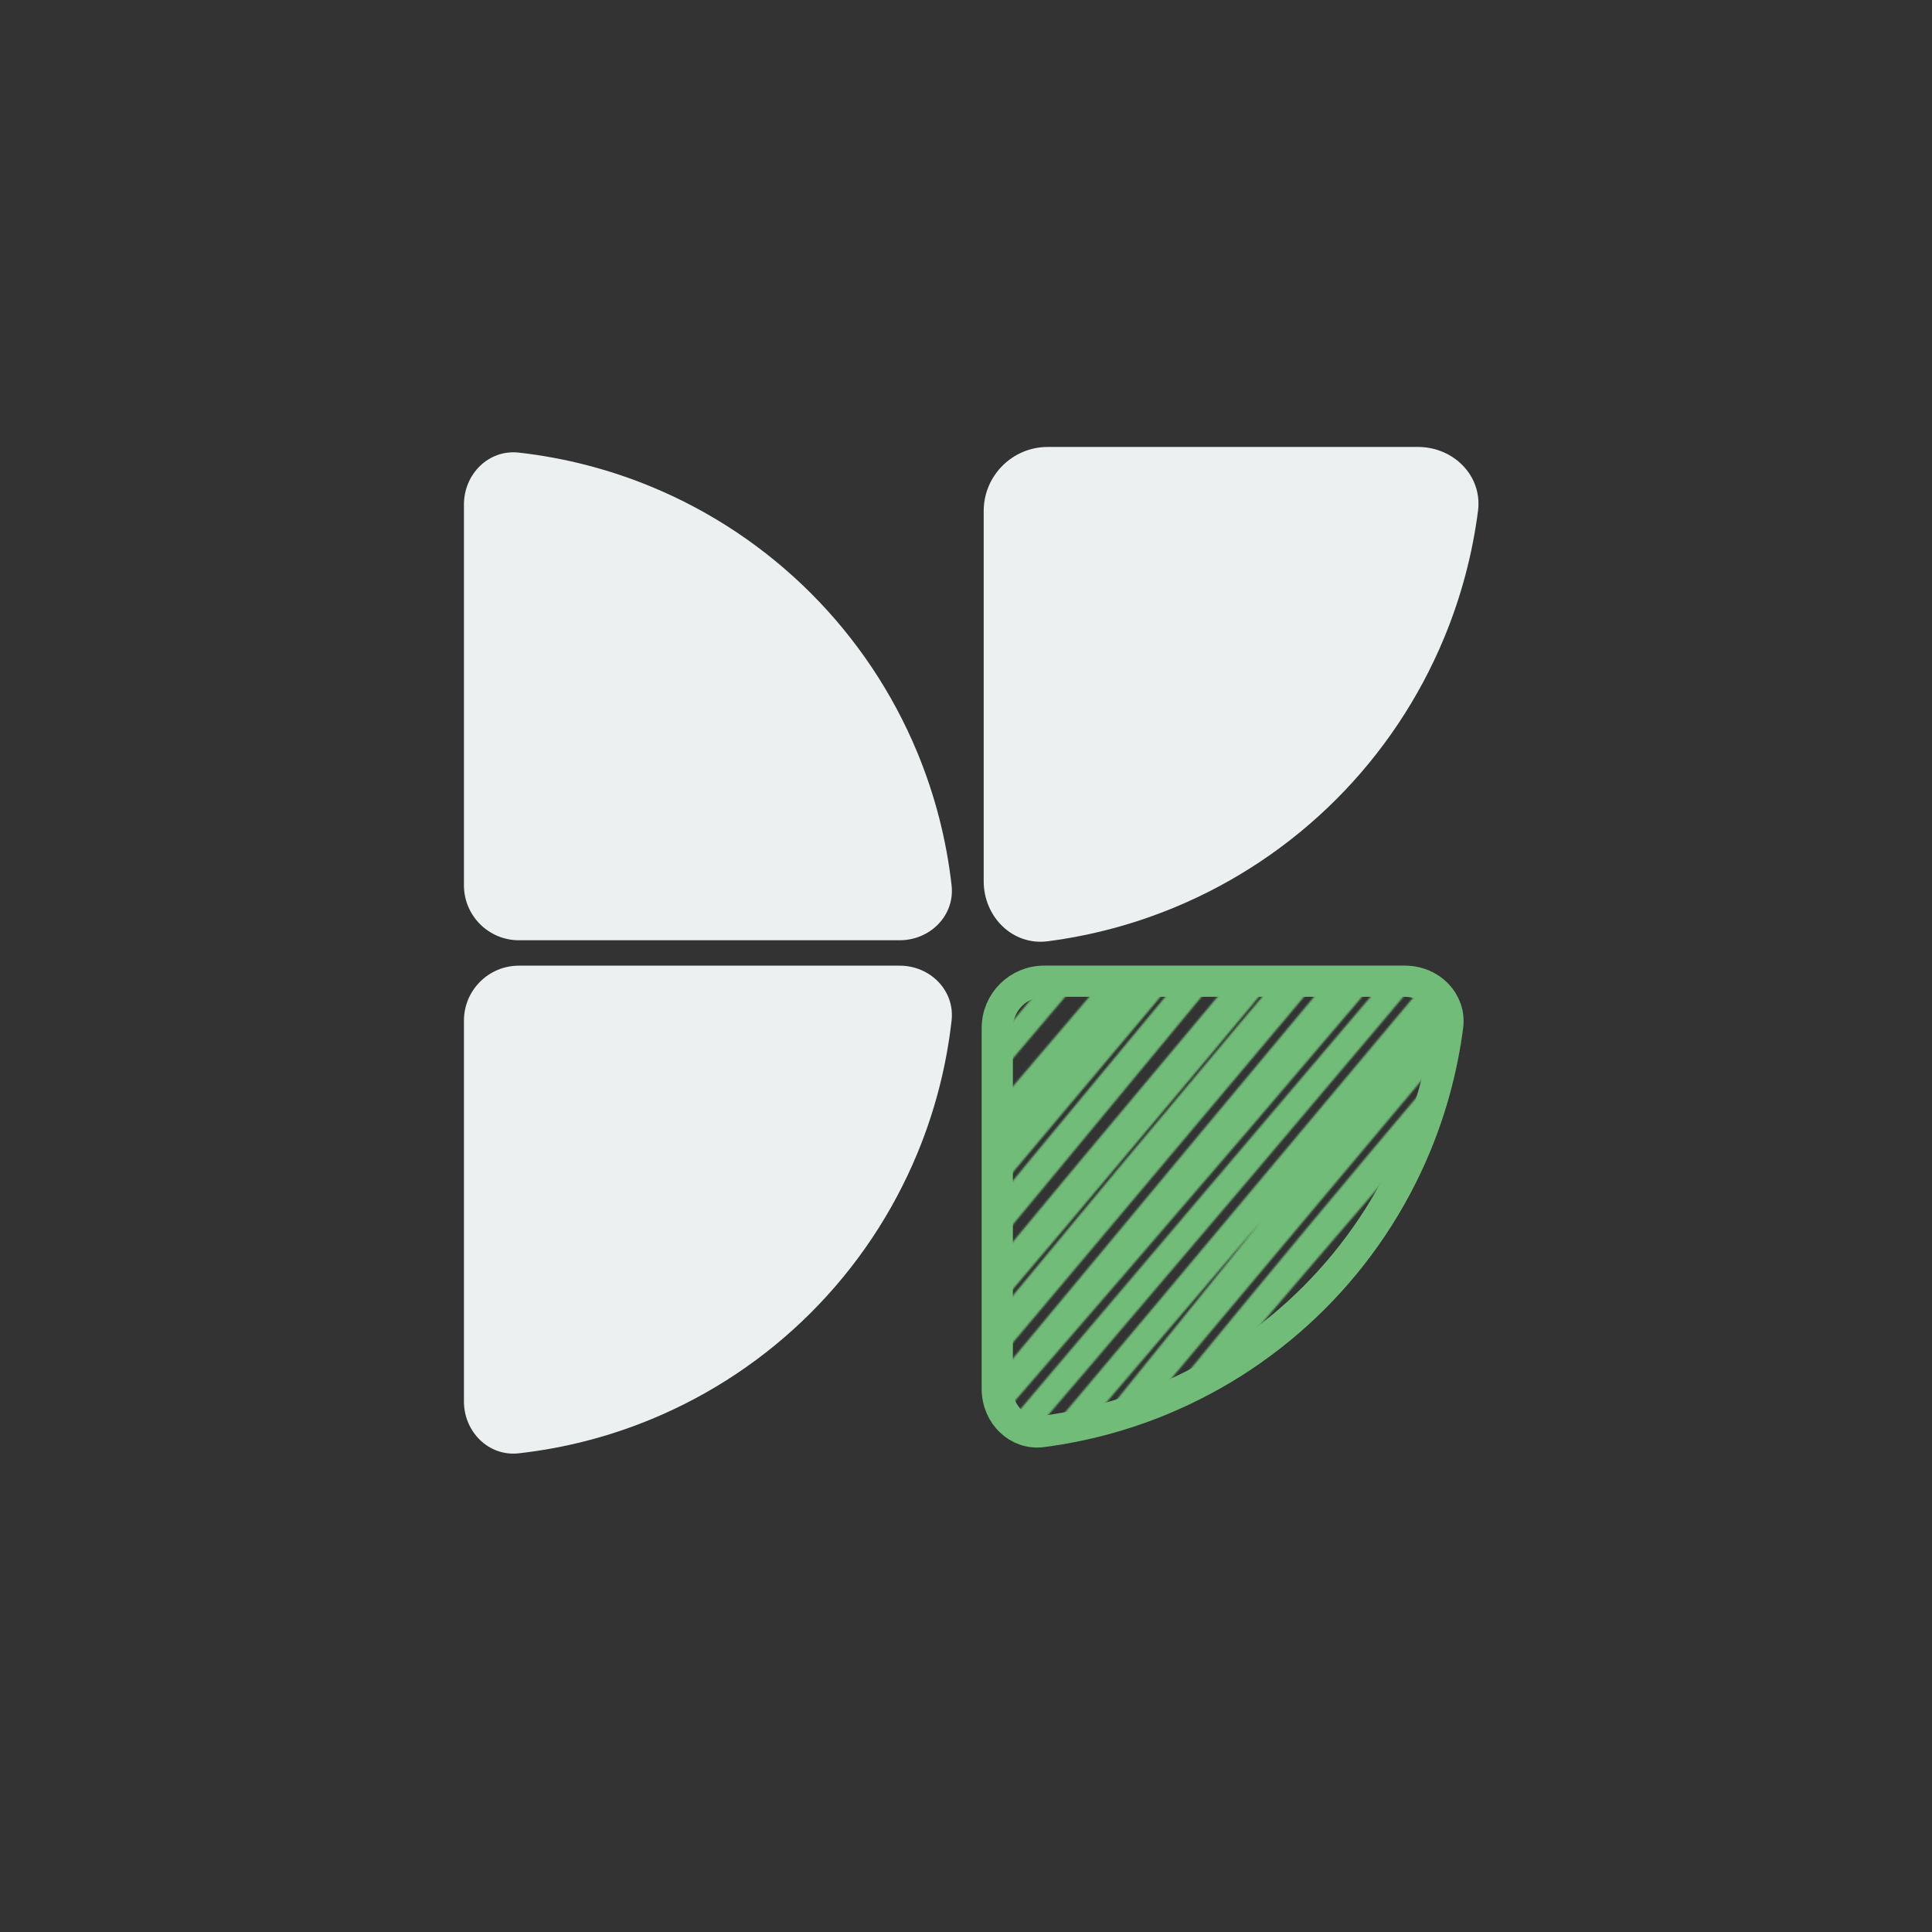 <svg width="1130" height="1130" viewBox="0 0 1130 1130" fill="none" xmlns="http://www.w3.org/2000/svg">
<rect x="0" y="0" width="1130" height="1130" fill="#333333" stroke="none"/>
<path d="M526.21 549.943C543.971 549.943 558.555 535.501 556.569 517.852C553.568 491.178 546.834 465.003 536.521 440.107C522.097 405.284 500.956 373.644 474.304 346.992C447.652 320.34 416.011 299.198 381.189 284.774C356.292 274.462 330.117 267.727 303.444 264.726C285.794 262.74 271.352 277.324 271.352 295.085L271.352 517.785C271.352 535.545 285.75 549.943 303.511 549.943H526.21Z" fill="#ECF0F1"/>
<path d="M271.352 819.661C271.352 837.422 285.794 852.006 303.444 850.02C330.117 847.018 356.292 840.284 381.189 829.972C416.011 815.548 447.652 794.406 474.304 767.754C500.956 741.102 522.097 709.462 536.521 674.639C546.834 649.742 553.568 623.568 556.569 596.894C558.555 579.245 543.971 564.802 526.21 564.802H303.511C285.75 564.802 271.352 579.2 271.352 596.961L271.352 819.661Z" fill="#ECF0F1"/>
<path d="M609.408 837.34C595.66 839.118 583.286 827.714 583.286 812.217L583.286 601.292C583.286 586.163 595.551 573.899 610.679 573.899H821.605C837.102 573.899 848.506 586.273 846.728 600.02C843.626 623.998 837.368 647.514 828.077 669.946C814.264 703.291 794.02 733.589 768.498 759.111C742.977 784.632 712.678 804.877 679.333 818.689C656.901 827.981 633.385 834.239 609.408 837.34Z" stroke="#71BC78" stroke-width="18.262"/>
<path d="M575.347 515.453C575.347 536.162 592.203 553.198 612.74 550.541C638.174 547.252 663.118 540.614 686.912 530.758C722.283 516.107 754.422 494.632 781.493 467.561C808.565 440.489 830.039 408.351 844.69 372.98C854.546 349.185 861.185 324.242 864.474 298.808C867.13 278.27 850.094 261.414 829.386 261.414L612.843 261.414C592.134 261.414 575.347 278.202 575.347 298.911L575.347 515.453Z" fill="#ECF0F1"/>
<mask id="mask0_844_41" style="mask-type:alpha" maskUnits="userSpaceOnUse" x="50" y="197" width="1031" height="736">
<path d="M1066.35 839.264L1071.53 843.993C1073.94 841.351 1073.98 837.316 1071.61 834.63C1069.25 831.944 1065.24 831.468 1062.32 833.525L1066.35 839.264ZM1005.05 912.029L998.384 909.863C997.361 913.013 998.682 916.451 1001.55 918.105C1004.42 919.76 1008.06 919.18 1010.27 916.716L1005.05 912.029ZM1069.11 802.928L1074.77 807.063C1077 804.01 1076.41 799.74 1073.43 797.408C1070.46 795.076 1066.17 795.521 1063.74 798.414L1069.11 802.928ZM968.854 921.943L963.447 917.475C961.012 920.421 961.385 924.774 964.285 927.264C967.185 929.754 971.544 929.463 974.088 926.611L968.854 921.943ZM1069.11 769.819L1075.26 773.187C1077.04 769.939 1075.98 765.867 1072.85 763.889C1069.72 761.911 1065.59 762.709 1063.42 765.711L1069.11 769.819ZM941.004 921.943L935.541 917.543C933.147 920.516 933.57 924.857 936.492 927.312C939.414 929.768 943.762 929.436 946.278 926.566L941.004 921.943ZM1069.11 736.757L1074.54 741.187C1076.89 738.3 1076.58 734.079 1073.83 731.571C1071.07 729.064 1066.84 729.145 1064.19 731.756L1069.11 736.757ZM913.154 921.943L907.486 917.811C905.321 920.782 905.816 924.92 908.622 927.296C911.428 929.671 915.592 929.477 918.164 926.851L913.154 921.943ZM1069.11 703.695L1074.66 707.983C1076.99 704.965 1076.48 700.637 1073.51 698.239C1070.55 695.842 1066.21 696.255 1063.75 699.169L1069.11 703.695ZM885.264 921.943L879.93 917.39C877.423 920.327 877.762 924.738 880.688 927.257C883.614 929.777 888.026 929.458 890.559 926.543L885.264 921.943ZM1069.11 670.632L1074.63 674.949C1076.98 671.94 1076.49 667.605 1073.53 665.194C1070.57 662.784 1066.23 663.183 1063.76 666.093L1069.11 670.632ZM857.415 921.943L851.899 917.61C849.551 920.599 850.011 924.914 852.936 927.34C855.861 929.767 860.187 929.423 862.691 926.564L857.415 921.943ZM1069.11 637.57L1074.63 641.891C1076.92 638.959 1076.53 634.746 1073.73 632.293C1070.92 629.841 1066.7 630.004 1064.09 632.665L1069.11 637.57ZM829.565 921.943L823.886 917.826C821.693 920.851 822.256 925.063 825.167 927.406C828.077 929.749 832.313 929.399 834.799 926.611L829.565 921.943ZM1069.11 604.508L1074.52 608.961C1076.96 605.992 1076.56 601.614 1073.62 599.141C1070.68 596.668 1066.3 597.02 1063.79 599.932L1069.11 604.508ZM801.715 921.943L796.251 917.545C793.834 920.548 794.294 924.939 797.28 927.376C800.267 929.814 804.66 929.384 807.118 926.414L801.715 921.943ZM1069.11 571.446L1074.48 575.951C1076.96 572.992 1076.58 568.587 1073.64 566.093C1070.69 563.599 1066.28 563.954 1063.78 566.887L1069.11 571.446ZM773.865 921.943L768.512 917.41C766.021 920.352 766.371 924.752 769.295 927.264C772.22 929.775 776.623 929.456 779.154 926.549L773.865 921.943ZM1069.11 538.384L1074.45 542.926C1076.95 539.985 1076.6 535.578 1073.68 533.064C1070.75 530.549 1066.34 530.871 1063.81 533.785L1069.11 538.384ZM746.015 921.943L740.594 917.492C738.155 920.463 738.561 924.843 741.505 927.314C744.449 929.786 748.833 929.428 751.337 926.511L746.015 921.943ZM1069.11 505.321L1074.68 509.573C1076.98 506.556 1076.47 502.257 1073.52 499.87C1070.57 497.483 1066.26 497.873 1063.79 500.751L1069.11 505.321ZM718.165 921.943L712.867 917.347C710.355 920.243 710.633 924.619 713.492 927.173C716.351 929.727 720.731 929.513 723.327 926.691L718.165 921.943ZM1069.11 472.259L1074.45 476.806C1076.91 473.907 1076.62 469.57 1073.78 467.032C1070.94 464.494 1066.6 464.682 1063.99 467.456L1069.11 472.259ZM690.315 921.943L684.919 917.462C682.454 920.432 682.85 924.835 685.807 927.316C688.764 929.796 693.169 929.422 695.665 926.478L690.315 921.943ZM1069.11 439.15L1074.46 443.677C1076.96 440.727 1076.59 436.316 1073.65 433.811C1070.71 431.306 1066.3 431.65 1063.78 434.58L1069.11 439.15ZM662.465 921.943L657.13 917.389C654.632 920.317 654.959 924.711 657.864 927.236C660.769 929.761 665.167 929.473 667.718 926.591L662.465 921.943ZM1069.11 406.088L1074.61 410.435C1076.99 407.418 1076.5 403.046 1073.51 400.631C1070.52 398.217 1066.14 398.658 1063.7 401.622L1069.11 406.088ZM634.576 921.943L629.269 917.356C626.743 920.279 627.056 924.694 629.969 927.231C632.882 929.769 637.298 929.473 639.847 926.57L634.576 921.943ZM1069.11 373.026L1074.54 377.462C1076.97 374.48 1076.55 370.094 1073.59 367.633C1070.63 365.172 1066.24 365.556 1063.75 368.494L1069.11 373.026ZM606.726 921.943L601.189 917.637C598.827 920.675 599.354 925.05 602.37 927.44C605.387 929.83 609.766 929.343 612.183 926.349L606.726 921.943ZM1069.11 339.964L1074.44 344.517C1076.89 341.65 1076.63 337.361 1073.86 334.807C1071.09 332.252 1066.79 332.344 1064.13 335.016L1069.11 339.964ZM578.876 921.943L573.418 917.538C571.002 920.531 571.448 924.912 574.418 927.357C577.387 929.802 581.772 929.399 584.247 926.454L578.876 921.943ZM1069.11 306.901L1074.55 311.321C1076.97 308.34 1076.54 303.968 1073.59 301.512C1070.64 299.055 1066.27 299.427 1063.77 302.345L1069.11 306.901ZM551.026 921.943L545.682 917.4C543.175 920.349 543.531 924.772 546.478 927.282C549.424 929.792 553.847 929.441 556.36 926.497L551.026 921.943ZM1063.55 280.433L1069.01 284.841C1071.43 281.84 1070.98 277.445 1067.99 275.003C1065 272.562 1060.61 272.99 1058.15 275.961L1063.55 280.433ZM523.176 921.943L517.823 917.411C515.326 920.361 515.686 924.775 518.628 927.281C521.57 929.788 525.985 929.442 528.501 926.508L523.176 921.943ZM1057.96 254.011L1063.46 258.354C1065.82 255.368 1065.37 251.048 1062.44 248.617C1059.52 246.186 1055.19 246.53 1052.68 249.391L1057.96 254.011ZM495.326 921.943L489.948 917.441C487.478 920.392 487.847 924.782 490.775 927.279C493.703 929.776 498.096 929.448 500.62 926.543L495.326 921.943ZM1046.85 234.137L1052.21 238.658C1054.69 235.715 1054.34 231.322 1051.42 228.815C1048.5 226.308 1044.1 226.623 1041.57 229.521L1046.85 234.137ZM467.476 921.943L462.013 917.544C459.608 920.532 460.049 924.898 463.003 927.345C465.958 929.791 470.33 929.41 472.817 926.49L467.476 921.943ZM1030.11 220.949L1035.45 225.493C1037.95 222.549 1037.6 218.133 1034.67 215.62C1031.73 213.107 1027.31 213.444 1024.79 216.374L1030.11 220.949ZM439.627 921.943L434.212 917.485C431.77 920.451 432.169 924.829 435.106 927.305C438.043 929.781 442.426 929.434 444.936 926.525L439.627 921.943ZM1010.61 210.988L1015.83 215.67C1018.41 212.792 1018.18 208.37 1015.31 205.781C1012.44 203.192 1008.02 203.412 1005.42 206.272L1010.61 210.988ZM411.777 921.943L406.344 917.507C403.906 920.493 404.335 924.887 407.304 927.345C410.273 929.803 414.669 929.405 417.148 926.453L411.777 921.943ZM985.556 207.715L990.908 212.247C993.403 209.301 993.048 204.892 990.113 202.383C987.178 199.874 982.767 200.21 980.245 203.133L985.556 207.715ZM383.887 921.943L378.53 917.416C376.031 920.374 376.402 924.798 379.358 927.298C382.315 929.799 386.739 929.43 389.241 926.474L383.887 921.943ZM957.706 207.715L963.191 212.085C965.604 209.056 965.106 204.645 962.079 202.231C959.051 199.817 954.64 200.313 952.224 203.339L957.706 207.715ZM356.037 921.943L350.719 917.371C348.227 920.269 348.515 924.629 351.366 927.174C354.217 929.72 358.581 929.514 361.18 926.712L356.037 921.943ZM929.856 207.715L935.249 212.198C937.717 209.23 937.322 204.827 934.367 202.344C931.412 199.862 927.006 200.234 924.508 203.176L929.856 207.715ZM328.187 921.943L322.783 917.472C320.322 920.447 320.728 924.852 323.692 927.326C326.656 929.801 331.062 929.415 333.55 926.463L328.187 921.943ZM902.006 207.715L907.37 212.233C909.844 209.296 909.496 204.916 906.59 202.406C903.683 199.897 899.299 200.191 896.754 203.066L902.006 207.715ZM300.338 921.943L294.949 917.453C292.47 920.429 292.872 924.851 295.848 927.331C298.824 929.811 303.246 929.408 305.726 926.433L300.338 921.943ZM874.156 207.715L879.605 212.131C882.019 209.152 881.594 204.787 878.651 202.33C875.707 199.873 871.336 200.235 868.837 203.143L874.156 207.715ZM272.488 921.943L267.074 917.484C264.625 920.458 265.032 924.85 267.987 927.322C270.941 929.794 275.337 929.42 277.832 926.485L272.488 921.943ZM846.267 207.715L851.587 212.285C854.103 209.356 853.779 204.945 850.862 202.416C847.945 199.886 843.532 200.19 840.989 203.095L846.267 207.715ZM244.638 921.943L239.204 917.508C236.764 920.498 237.198 924.898 240.175 927.353C243.153 929.809 247.555 929.398 250.026 926.433L244.638 921.943ZM818.417 207.715L823.754 212.265C826.26 209.326 825.918 204.914 822.989 202.396C820.061 199.878 815.647 200.202 813.117 203.12L818.417 207.715ZM216.788 921.943L211.371 917.488C208.914 920.475 209.339 924.887 212.322 927.35C215.304 929.813 219.717 929.397 222.186 926.42L216.788 921.943ZM790.567 207.715L796.055 212.082C798.441 209.083 797.979 204.726 795.018 202.294C792.057 199.863 787.692 200.258 785.216 203.181L790.567 207.715ZM188.938 921.943L183.548 917.454C181.109 920.384 181.456 924.725 184.33 927.23C187.203 929.735 191.552 929.485 194.12 926.669L188.938 921.943ZM762.717 207.715L768.092 212.221C770.574 209.26 770.194 204.85 767.243 202.357C764.292 199.864 759.881 200.227 757.377 203.168L762.717 207.715ZM161.088 921.943L155.704 917.448C153.224 920.419 153.619 924.838 156.587 927.321C159.555 929.805 163.974 929.415 166.461 926.45L161.088 921.943ZM734.867 207.715L740.281 212.174C742.727 209.204 742.324 204.817 739.377 202.343C736.43 199.869 732.04 200.231 729.538 203.154L734.867 207.715ZM133.238 921.943L127.815 917.495C125.383 920.46 125.784 924.829 128.714 927.302C131.644 929.776 136.018 929.437 138.533 926.543L133.238 921.943ZM707.017 207.715L712.432 212.173C714.869 209.213 714.477 204.845 711.553 202.365C708.629 199.886 704.256 200.214 701.734 203.101L707.017 207.715ZM113.739 912.029L108.357 907.532C105.888 910.487 106.263 914.88 109.197 917.373C112.132 919.867 116.528 919.528 119.046 916.615L113.739 912.029ZM679.167 207.715L684.758 211.949C687.054 208.918 686.516 204.61 683.547 202.236C680.577 199.862 676.256 200.287 673.805 203.193L679.167 207.715ZM94.24 902.115L88.936 897.527C86.411 900.445 86.719 904.855 89.624 907.395C92.529 909.935 96.94 909.651 99.496 906.76L94.24 902.115ZM651.317 207.715L656.738 212.165C659.192 209.175 658.763 204.763 655.779 202.303C652.795 199.843 648.382 200.262 645.915 203.241L651.317 207.715ZM77.499 888.88L72.178 884.311C69.658 887.245 69.989 891.667 72.92 894.193C75.85 896.719 80.272 896.395 82.803 893.469L77.499 888.88ZM623.467 207.715L629.076 211.926C631.341 208.91 630.815 204.642 627.884 202.267C624.954 199.891 620.67 200.258 618.187 203.098L623.467 207.715ZM69.148 865.732L63.859 861.126C61.315 864.047 61.62 868.476 64.54 871.02C67.46 873.564 71.889 873.261 74.434 870.342L69.148 865.732ZM595.578 207.715L600.941 212.235C603.397 209.321 603.077 204.98 600.221 202.457C597.364 199.935 593.016 200.155 590.429 202.952L595.578 207.715ZM63.594 839.264L58.209 834.769C55.745 837.721 56.117 842.107 59.044 844.602C61.97 847.096 66.36 846.769 68.884 843.868L63.594 839.264ZM567.728 207.715L573.304 211.969C575.619 208.935 575.083 204.608 572.099 202.229C569.115 199.851 564.776 200.296 562.336 203.229L567.728 207.715ZM58 812.842L52.561 808.414C50.133 811.397 50.559 815.778 53.517 818.236C56.475 820.694 60.86 820.312 63.348 817.38L58 812.842ZM539.878 207.715L545.335 212.121C547.739 209.144 547.313 204.79 544.379 202.335C541.444 199.88 537.084 200.23 534.578 203.121L539.878 207.715ZM58 779.78L52.616 775.284C50.159 778.228 50.52 782.599 53.428 785.099C56.336 787.598 60.712 787.299 63.253 784.428L58 779.78ZM512.028 207.715L517.442 212.174C519.878 209.217 519.49 204.851 516.57 202.37C513.65 199.889 509.279 200.21 506.754 203.092L512.028 207.715ZM58 746.718L52.484 742.386C50.125 745.39 50.603 749.729 53.56 752.147C56.517 754.565 60.864 754.173 63.34 751.264L58 746.718ZM484.178 207.715L489.515 212.266C492.023 209.325 491.679 204.909 488.746 202.392C485.812 199.875 481.396 200.206 478.87 203.131L484.178 207.715ZM58 713.609L52.664 709.057C50.151 712.003 50.501 716.428 53.445 718.942C56.39 721.457 60.815 721.109 63.331 718.166L58 713.609ZM456.329 207.715L461.92 211.949C464.256 208.864 463.652 204.471 460.572 202.13C457.491 199.789 453.097 200.386 450.751 203.463L456.329 207.715ZM58 680.546L52.595 676.077C50.147 679.037 50.536 683.415 53.467 685.898C56.397 688.381 60.78 688.044 63.297 685.143L58 680.546ZM428.479 207.715L433.907 212.156C436.315 209.213 435.939 204.888 433.06 202.404C430.181 199.92 425.848 200.183 423.29 202.996L428.479 207.715ZM58 647.484L52.536 643.087C50.118 646.092 50.58 650.485 53.57 652.922C56.56 655.358 60.956 654.923 63.41 651.948L58 647.484ZM400.629 207.715L405.993 212.233C408.455 209.31 408.124 204.954 405.248 202.437C402.372 199.92 398.01 200.169 395.439 202.997L400.629 207.715ZM58 614.422L52.644 609.894C50.149 612.845 50.511 617.257 53.453 619.762C56.395 622.267 60.808 621.921 63.324 618.988L58 614.422ZM372.779 207.715L378.298 212.043C380.657 209.035 380.172 204.69 377.207 202.276C374.242 199.862 369.89 200.267 367.422 203.188L372.779 207.715ZM58 581.36L52.611 576.87C50.134 579.844 50.534 584.263 53.505 586.744C56.477 589.225 60.896 588.829 63.38 585.86L58 581.36ZM344.929 207.715L350.372 212.138C352.804 209.145 352.364 204.75 349.386 202.299C346.408 199.848 342.01 200.262 339.541 203.224L344.929 207.715ZM58 548.298L52.481 543.97C50.109 546.994 50.613 551.363 53.611 553.768C56.608 556.173 60.983 555.718 63.421 552.748L58 548.298ZM317.04 207.715L322.435 212.196C324.883 209.248 324.513 204.882 321.603 202.389C318.694 199.896 314.322 200.199 311.785 203.069L317.04 207.715ZM58 515.235L52.521 510.857C50.138 513.838 50.577 518.178 53.508 520.622C56.44 523.067 60.788 522.718 63.292 519.838L58 515.235ZM289.19 207.715L294.893 211.797C297.094 208.722 296.461 204.457 293.463 202.153C290.465 199.85 286.181 200.337 283.777 203.255L289.19 207.715ZM58 482.173L52.647 477.641C50.151 480.589 50.509 485.001 53.447 487.508C56.386 490.016 60.798 489.675 63.318 486.747L58 482.173ZM261.34 207.715L266.787 212.133C269.192 209.168 268.784 204.824 265.868 202.359C262.953 199.894 258.601 200.214 256.077 203.078L261.34 207.715ZM58 449.111L52.696 444.522C50.176 447.435 50.476 451.835 53.369 454.378C56.261 456.921 60.663 456.656 63.23 453.785L58 449.111ZM233.49 207.715L238.791 212.307C241.315 209.393 241.015 204.99 238.119 202.446C235.224 199.902 230.819 200.171 228.254 203.048L233.49 207.715ZM58 416.002L52.424 411.747C50.124 414.761 50.636 419.058 53.579 421.447C56.523 423.837 60.833 423.455 63.31 420.584L58 416.002ZM205.64 207.715L211.061 212.164C213.477 209.222 213.103 204.889 210.22 202.403C207.337 199.917 202.997 200.185 200.441 203.007L205.64 207.715ZM58 382.94L52.516 378.568C50.117 381.576 50.59 385.956 53.576 388.382C56.562 390.809 60.946 390.378 63.401 387.415L58 382.94ZM177.79 207.715L183.203 212.175C185.663 209.19 185.241 204.777 182.261 202.311C179.281 199.845 174.867 200.257 172.395 203.233L177.79 207.715ZM58 349.878L52.555 345.457C50.211 348.343 50.528 352.557 53.276 355.062C56.024 357.566 60.249 357.491 62.907 354.889L58 349.878ZM149.94 207.715L155.814 211.547C157.873 208.391 157.071 204.173 153.997 201.993C150.923 199.814 146.677 200.453 144.38 203.44L149.94 207.715ZM58 316.815L52.559 312.39C50.153 315.348 50.551 319.686 53.455 322.157C56.358 324.628 60.704 324.327 63.239 321.479L58 316.815ZM113.739 217.629L119.294 221.91C121.52 219.022 121.162 214.911 118.47 212.451C115.779 209.992 111.651 210.005 108.975 212.481L113.739 217.629ZM63.594 277.159L58.059 272.851C55.833 275.71 56.152 279.795 58.795 282.274C61.437 284.754 65.534 284.812 68.246 282.408L63.594 277.159ZM60.482 816.209L53.47 816.358C53.47 816.374 53.471 816.39 53.471 816.406L60.482 816.209ZM980.75 207.528L980.911 200.516C980.887 200.515 980.862 200.515 980.838 200.515L980.75 207.528ZM1071.23 816.209L1064.22 816.125C1064.22 816.291 1064.22 816.456 1064.23 816.621L1071.23 816.209ZM67.495 816.162V314.898H53.468V816.162H67.495ZM67.495 314.898C67.495 258.271 105.945 214.495 150.964 214.495V200.467C96.039 200.467 53.468 252.875 53.468 314.898H67.495ZM150.964 214.495H980.749V200.467H150.964V214.495ZM980.749 214.495C1025.77 214.495 1064.22 258.271 1064.22 314.898H1078.25C1078.25 252.875 1035.67 200.467 980.749 200.467V214.495ZM1064.22 314.898V816.162H1078.25V314.898H1064.22ZM1064.22 816.162C1064.22 872.789 1025.77 916.566 980.749 916.566V930.593C1035.67 930.593 1078.25 878.185 1078.25 816.162H1064.22ZM980.749 916.566H150.964V930.593H980.749V916.566ZM150.964 916.566C105.945 916.566 67.495 872.789 67.495 816.162H53.468C53.468 878.185 96.039 930.593 150.964 930.593V916.566ZM1062.32 833.525C1031.64 855.076 1006.99 883.352 998.384 909.863L1011.73 914.195C1019.03 891.696 1041.02 865.633 1070.38 845.003L1062.32 833.525ZM1061.17 834.535C1051.09 845.576 1040.39 858.636 1029.94 871.44C1019.43 884.32 1009.19 896.925 999.837 907.342L1010.27 916.716C1019.9 905.995 1030.38 893.09 1040.81 880.308C1051.3 867.45 1061.75 854.697 1071.53 843.993L1061.17 834.535ZM1063.44 798.793C1027.71 847.739 986.457 889.63 963.447 917.475L974.26 926.41C996 900.103 1038.88 856.228 1074.77 807.063L1063.44 798.793ZM1063.74 798.414C1038.77 828.107 1015.39 859.222 963.619 917.274L974.088 926.611C1025.99 868.408 1049.97 836.579 1074.47 807.442L1063.74 798.414ZM1062.95 766.451C1052.61 785.348 1041.96 798.992 1023.25 819.997C1004.62 840.905 977.624 869.522 935.729 917.32L946.278 926.566C988.287 878.638 1014.63 850.763 1033.72 829.327C1052.73 807.987 1064.17 793.432 1075.26 773.187L1062.95 766.451ZM1063.42 765.711C1049.26 785.307 1032.68 804.186 1011.82 827.844C990.998 851.45 966.079 879.624 935.541 917.543L946.466 926.342C976.788 888.691 1001.52 860.724 1022.34 837.122C1043.11 813.572 1060.16 794.174 1074.79 773.927L1063.42 765.711ZM1064.19 731.756C1032.73 762.694 1003.75 798.841 977.668 832.259C951.413 865.893 928.31 896.448 908.144 917.035L918.164 926.851C939.044 905.537 962.816 874.082 988.726 840.891C1014.8 807.483 1043.28 771.987 1074.02 741.758L1064.19 731.756ZM1063.67 732.327C1032.99 769.981 1002.07 805.237 974.73 836.653C947.477 867.974 923.654 895.632 907.486 917.811L918.821 926.074C934.561 904.482 957.949 877.309 985.312 845.861C1012.59 814.508 1043.69 779.057 1074.54 741.187L1063.67 732.327ZM1063.56 699.406C1019.98 755.797 960.174 825.029 879.97 917.343L890.559 926.543C970.679 834.325 1030.78 764.761 1074.66 707.983L1063.56 699.406ZM1063.75 699.169C1021.66 748.996 985.786 793.358 879.93 917.39L890.599 926.496C996.433 802.491 1032.57 757.814 1074.46 708.221L1063.75 699.169ZM1063.76 666.093C990.621 752.219 923.818 826.049 851.899 917.61L862.93 926.275C934.634 834.988 1000.97 761.699 1074.45 675.172L1063.76 666.093ZM1063.58 666.316C1005.8 740.315 942.693 813.934 852.139 917.321L862.691 926.564C953.259 823.161 1016.6 749.285 1074.63 674.949L1063.58 666.316ZM1064.09 632.665C971.213 727.592 888.546 828.638 823.886 917.826L835.243 926.059C899.551 837.357 981.779 736.85 1074.12 642.475L1064.09 632.665ZM1063.58 633.249C978.748 741.709 889.679 843.995 824.33 917.275L834.799 926.611C900.23 853.239 989.527 750.697 1074.63 641.891L1063.58 633.249ZM1063.79 599.932C980.361 696.823 886.815 808.112 796.311 917.471L807.118 926.414C897.58 817.105 991.066 705.889 1074.42 609.085L1063.79 599.932ZM1063.69 600.056C1034.08 636.093 1002.81 671.253 961.019 719.658C919.275 768.009 867.215 829.368 796.251 917.545L807.179 926.34C878.024 838.311 929.978 777.077 971.637 728.825C1013.25 680.627 1044.77 645.174 1074.52 608.961L1063.69 600.056ZM1063.73 566.941C949.954 702.713 840.801 834.397 768.575 917.337L779.154 926.549C851.496 843.476 960.81 711.598 1074.48 575.951L1063.73 566.941ZM1063.78 566.887C993.639 648.888 931.008 725.53 768.512 917.41L779.217 926.475C941.939 734.328 1004.26 658.052 1074.44 576.005L1063.78 566.887ZM1063.81 533.785C1026.44 576.811 988.01 623.384 937.796 683.803C887.564 744.243 825.47 818.624 740.693 917.374L751.337 926.511C836.181 827.683 898.328 753.238 948.584 692.769C998.858 632.279 1037.16 585.862 1074.4 542.983L1063.81 533.785ZM1063.76 533.842C952.66 664.567 840.737 795.519 740.594 917.492L751.436 926.393C851.482 804.538 963.303 673.705 1074.45 542.926L1063.76 533.842ZM1063.79 500.751C932.657 653.371 806.371 815.702 713.003 917.194L723.327 926.691C816.754 825.134 944.15 661.519 1074.43 509.892L1063.79 500.751ZM1063.53 501.069C995.779 589.941 927.716 669.677 712.867 917.347L723.463 926.539C938.219 678.976 1006.61 598.873 1074.68 509.573L1063.53 501.069ZM1063.99 467.456C902.252 639.58 757.766 831.54 684.965 917.407L695.665 926.478C769.323 839.599 912.71 648.935 1074.22 477.062L1063.99 467.456ZM1063.77 467.713C985.659 559.454 905.309 652.036 684.919 917.462L695.711 926.423C916.035 661.077 996.324 568.567 1074.45 476.806L1063.77 467.713ZM1063.78 434.58C944.952 572.931 840.668 709.987 657.213 917.295L667.718 926.591C850.92 719.569 956.515 580.997 1074.43 443.72L1063.78 434.58ZM1063.75 434.623C963.044 553.801 870.566 667.328 657.13 917.389L667.8 926.496C881.212 676.462 973.955 562.622 1074.46 443.677L1063.75 434.623ZM1063.6 401.741C925.574 576.534 775.065 748.672 629.269 917.356L639.882 926.529C785.585 757.951 936.343 585.531 1074.61 410.435L1063.6 401.741ZM1063.7 401.622C894.2 606.863 721.919 811.807 629.305 917.316L639.847 926.57C732.61 820.891 905.006 615.808 1074.51 410.554L1063.7 401.622ZM1063.67 368.59C977.886 473.656 887.21 578.85 805.493 673.827C723.831 768.738 651.032 853.542 601.189 917.637L612.263 926.248C661.844 862.49 734.381 777.985 816.126 682.976C897.815 588.031 988.616 482.694 1074.54 377.462L1063.67 368.59ZM1063.75 368.494C961.223 489.605 856.702 601.154 601.269 917.537L612.183 926.349C867.503 610.106 971.6 499.058 1074.46 377.558L1063.75 368.494ZM1064.13 335.016C946.538 453.191 838.153 589.514 573.418 917.538L584.334 926.348C849.338 597.991 957.135 462.427 1074.08 344.911L1064.13 335.016ZM1063.77 335.41C912.443 512.721 755.711 700.517 573.506 917.432L584.247 926.454C766.493 709.491 923.161 521.772 1074.44 344.517L1063.77 335.41ZM1063.66 302.482C908.643 493.522 767.572 657.536 545.692 917.388L556.36 926.497C778.188 666.706 919.398 502.531 1074.55 311.321L1063.66 302.482ZM1063.77 302.345C891.906 503.481 720.754 711.431 545.682 917.4L556.37 926.485C731.884 719.995 902.337 512.867 1074.44 311.458L1063.77 302.345ZM1058.1 276.025C934.315 429.235 807.19 575.571 517.823 917.411L528.529 926.474C817.747 584.81 945.092 438.217 1069.01 284.841L1058.1 276.025ZM1058.15 275.961C950.103 406.519 839.404 542.377 517.852 917.377L528.501 926.508C850.135 551.412 960.897 415.477 1068.95 284.905L1058.15 275.961ZM1052.45 249.668C886.81 459.721 707.095 667.558 490.032 917.342L500.62 926.543C717.654 676.793 897.585 468.711 1063.46 258.354L1052.45 249.668ZM1052.68 249.391C864.95 463.836 683.128 686.657 489.948 917.441L500.705 926.445C694.036 695.48 875.641 472.92 1063.23 258.631L1052.68 249.391ZM1041.57 229.521C820.96 481.922 610.547 733.071 462.013 917.544L472.939 926.341C621.34 742.033 831.63 491.029 1052.13 238.752L1041.57 229.521ZM1041.49 229.615C838.187 470.731 631.588 718.38 462.136 917.396L472.817 926.49C642.29 727.449 848.989 479.68 1052.21 238.658L1041.49 229.615ZM1024.77 216.405C854.878 416.121 695.035 615.284 434.317 917.36L444.936 926.525C705.528 624.596 866.017 424.675 1035.45 225.493L1024.77 216.405ZM1024.79 216.374C875.995 389.277 726.151 562.863 434.212 917.485L445.041 926.4C736.887 571.892 886.656 398.394 1035.42 225.524L1024.79 216.374ZM1005.42 206.272C844.975 382.89 697.991 570.152 406.405 917.433L417.148 926.453C709.11 578.725 855.594 392.062 1015.8 215.704L1005.42 206.272ZM1005.39 206.307C850.898 378.664 705.303 551.325 406.344 917.507L417.21 926.378C716.137 560.235 861.567 387.777 1015.83 215.67L1005.39 206.307ZM980.245 203.133C756.207 462.834 533.472 734.037 378.53 917.416L389.245 926.469C544.394 742.844 766.863 471.957 990.866 212.296L980.245 203.133ZM980.203 203.182C893.255 305.866 806.652 409.028 709.885 524.209C613.115 639.394 506.174 766.607 378.534 917.411L389.241 926.474C516.898 775.649 623.853 648.42 720.625 533.233C817.399 418.043 903.982 314.905 990.908 212.247L980.203 203.182ZM952.224 203.339C739.137 470.288 515.958 739.201 350.895 917.173L361.18 926.712C526.613 748.342 750.057 479.093 963.187 212.09L952.224 203.339ZM952.22 203.344C821.81 367.04 691.154 521.311 350.719 917.371L361.356 926.515C701.766 530.484 832.592 376.018 963.191 212.085L952.22 203.344ZM924.508 203.176C767.603 388.045 606.458 580.892 322.824 917.423L333.55 926.463C617.235 589.871 778.315 397.102 935.203 212.253L924.508 203.176ZM924.462 203.231C702.273 470.506 473.965 734.727 322.783 917.472L333.592 926.413C485.253 743.089 712.313 480.372 935.249 212.198L924.462 203.231ZM896.642 203.196C681.95 458.068 470.099 707.231 294.949 917.453L305.726 926.432C480.847 716.245 692.614 467.183 907.37 212.233L896.642 203.196ZM896.754 203.066C760.645 356.835 635.085 509.263 294.949 917.453L305.726 926.433C645.963 518.121 771.328 365.928 907.258 212.363L896.754 203.066ZM868.707 203.298C654.013 468.179 428.835 727.178 267.144 917.4L277.832 926.485C439.388 736.422 664.773 477.181 879.605 212.131L868.707 203.298ZM868.837 203.143C665.55 439.659 468.874 672.442 267.074 917.484L277.902 926.401C479.629 681.449 676.24 448.742 879.475 212.286L868.837 203.143ZM840.989 203.095C651.018 420.107 456.449 651.325 239.204 917.508L250.071 926.377C467.238 660.291 661.701 429.2 851.544 212.334L840.989 203.095ZM840.947 203.144C703.123 363.582 567.512 523.592 239.25 917.452L250.026 926.433C578.265 532.599 713.827 372.649 851.587 212.285L840.947 203.144ZM813.08 203.164C682.456 356.365 556.061 498.325 211.371 917.488L222.205 926.397C566.791 507.361 693.053 365.556 823.754 212.265L813.08 203.164ZM813.117 203.12C606.49 441.45 399.519 690.665 211.39 917.465L222.186 926.42C410.326 699.608 617.204 450.506 823.716 212.309L813.117 203.12ZM785.078 203.348C579.155 462.163 361.19 722.648 183.756 917.217L194.12 926.669C371.841 731.786 590.02 471.038 796.055 212.082L785.078 203.348ZM785.216 203.181C628.684 387.933 469.398 574.224 183.548 917.454L194.327 926.431C480.129 583.258 639.365 397.026 795.918 212.249L785.216 203.181ZM757.377 203.168C612.593 373.225 461.707 552.678 155.715 917.435L166.461 926.45C472.458 561.687 623.312 382.273 768.057 212.261L757.377 203.168ZM757.342 203.209C576.328 419.129 391.417 635.094 155.704 917.448L166.472 926.437C402.277 643.975 586.86 428.401 768.092 212.221L757.342 203.209ZM729.538 203.154C589.527 366.752 453.446 520.443 127.815 917.495L138.661 926.39C464.174 529.482 600.132 375.933 740.196 212.275L729.538 203.154ZM729.453 203.256C521.37 455.895 306.648 711.643 127.943 917.343L138.533 926.543C317.347 720.718 532.152 464.868 740.281 212.174L729.453 203.256ZM701.734 203.101C630.023 285.215 558.881 372 467.135 482.833C375.369 593.691 262.902 728.715 108.433 907.442L119.046 916.615C273.605 737.784 386.142 602.675 477.941 491.778C569.761 380.856 640.744 294.263 712.3 212.328L701.734 203.101ZM701.602 203.257C563.624 370.848 415.424 540 108.357 907.532L119.122 916.526C425.855 549.393 574.511 379.693 712.432 212.173L701.602 203.257ZM673.576 203.48C518.909 407.692 354.696 596.854 88.985 897.47L99.496 906.76C365.178 606.176 529.728 416.642 684.758 211.949L673.576 203.48ZM673.805 203.193C458.215 458.852 237.093 726.222 88.936 897.527L99.545 906.703C247.77 735.32 469.096 467.709 684.529 212.236L673.805 203.193ZM645.896 203.265C477.251 408.71 310.585 608.719 72.195 884.292L82.803 893.469C321.289 617.787 488.034 417.682 656.738 212.165L645.896 203.265ZM645.915 203.241C463.237 423.85 280.92 641.27 72.178 884.311L82.82 893.45C291.629 650.331 474.001 432.845 656.719 212.188L645.915 203.241ZM618.187 203.098C534.972 298.283 454.73 395.885 366.16 503.093C277.575 610.321 180.613 727.218 63.861 861.123L74.434 870.342C191.315 736.288 288.376 619.271 376.975 512.027C465.589 404.764 545.691 307.336 628.748 212.331L618.187 203.098ZM617.859 203.503C500.228 360.144 374.732 504.138 63.859 861.126L74.437 870.338C385.164 513.519 511.066 369.072 629.076 211.926L617.859 203.503ZM590.429 202.952C471.069 332.008 355.958 478.07 58.209 834.769L68.978 843.758C367.068 486.65 481.689 341.185 600.727 212.477L590.429 202.952ZM590.215 203.194C474.987 339.895 363.17 484.378 58.303 834.659L68.884 843.868C373.8 493.53 486.043 348.543 600.941 212.235L590.215 203.194ZM562.152 203.46C496.035 290.116 426.281 370.56 344.166 464.811C262.072 559.037 167.707 666.968 52.561 808.414L63.439 817.27C178.419 676.028 272.642 568.259 354.742 474.026C436.821 379.817 506.869 299.042 573.304 211.969L562.152 203.46ZM562.336 203.229C450.325 337.887 336.578 473.672 52.652 808.304L63.348 817.38C347.293 482.725 461.071 346.903 573.12 212.2L562.336 203.229ZM534.421 203.308C369.391 407.687 181.403 629.735 52.747 775.132L63.253 784.428C192.061 638.858 380.185 416.647 545.335 212.121L534.421 203.308ZM534.578 203.121C362.617 401.558 196.438 603.049 52.616 775.284L63.384 784.275C207.278 611.953 373.329 410.618 545.179 212.308L534.578 203.121ZM506.754 203.092C390.219 336.062 280 452.635 52.484 742.386L63.516 751.049C290.738 461.673 400.639 345.456 517.303 212.337L506.754 203.092ZM506.615 203.255C361.735 379.13 214.96 551.553 52.66 742.171L63.34 751.264C225.627 560.662 372.477 388.152 517.442 212.174L506.615 203.255ZM478.87 203.131C313.996 394.095 159.428 583.898 52.664 709.057L63.336 718.16C170.627 592.384 324.417 403.49 489.487 212.298L478.87 203.131ZM478.842 203.164C425.83 265.325 372.212 329.89 305.414 409.833C238.605 489.788 158.57 585.177 52.669 709.051L63.331 718.166C169.278 594.238 249.35 498.806 316.178 418.827C383.016 338.837 436.563 274.357 489.515 212.266L478.842 203.164ZM450.751 203.463C356.564 327.011 252.936 433.788 52.595 676.077L63.405 685.016C262.811 443.858 367.644 335.614 461.906 211.967L450.751 203.463ZM450.737 203.481C338.812 351.293 217.993 485.48 52.703 675.95L63.297 685.143C228.346 494.953 349.628 360.247 461.92 211.949L450.737 203.481ZM423.05 203.273C381.179 254.452 336.735 306 278.619 374.011C220.52 442 148.839 526.349 52.59 643.021L63.41 651.948C159.59 535.36 231.215 451.078 289.283 383.124C347.332 315.191 391.913 263.484 433.907 212.156L423.05 203.273ZM423.29 202.996C346.207 287.762 268.592 374.619 52.536 643.087L63.464 651.882C279.377 383.591 356.808 296.954 433.668 212.433L423.29 202.996ZM395.439 202.997C269.349 341.696 155.571 489.893 52.676 609.856L63.324 618.988C167.078 498.023 279.723 351.138 405.818 212.433L395.439 202.997ZM395.265 203.196C273.85 347.334 151.827 492.569 52.644 609.894L63.356 618.95C162.55 501.613 284.597 356.349 405.993 212.233L395.265 203.196ZM367.26 203.386C289.566 302.443 199.381 401.413 52.62 576.86L63.38 585.86C209.614 411.043 300.473 311.266 378.298 212.043L367.26 203.386ZM367.422 203.188C244.726 348.38 120.149 495.804 52.611 576.87L63.389 585.849C130.886 504.831 255.422 357.455 378.136 212.242L367.422 203.188ZM339.541 203.224C269.629 287.105 185.163 374.763 52.481 543.97L63.519 552.625C196.179 383.448 279.601 297.05 350.317 212.205L339.541 203.224ZM339.486 203.291C291.51 262.324 242.057 320.332 193.446 377.165C144.854 433.974 97.088 489.627 52.579 543.847L63.421 552.748C107.819 498.662 155.479 443.133 204.106 386.283C252.713 329.455 302.271 271.325 350.372 212.138L339.486 203.291ZM311.644 203.234C234.438 296.2 176.724 368.034 52.708 510.633L63.292 519.838C187.444 377.083 245.305 305.07 322.435 212.196L311.644 203.234ZM311.785 203.069C223.086 303.408 136.467 405.817 52.521 510.857L63.479 519.614C147.263 414.777 233.731 312.546 322.295 212.36L311.785 203.069ZM283.486 203.633C226.695 282.981 169.361 339.788 52.647 477.641L63.353 486.705C179.208 349.866 237.685 291.727 294.893 211.797L283.486 203.633ZM283.777 203.255C211.367 291.132 136.673 379.946 52.682 477.6L63.318 486.747C147.372 389.02 222.129 300.13 294.603 212.175L283.777 203.255ZM256.077 203.078C235.34 226.616 213.646 253.286 182.654 290.802C151.626 328.361 111.148 376.953 52.696 444.522L63.304 453.7C121.846 386.027 162.395 337.35 193.469 299.736C224.578 262.078 246.057 235.671 266.602 212.351L256.077 203.078ZM255.893 203.297C194.56 278.914 136.354 350.907 52.77 444.437L63.23 453.785C147.061 359.978 205.454 287.75 266.787 212.133L255.893 203.297ZM228.254 203.048C199.89 234.867 174.867 265.103 147.526 298.279C120.177 331.466 90.486 367.625 52.69 411.42L63.31 420.584C101.225 376.65 131.015 340.371 158.351 307.2C185.697 274.018 210.563 243.974 238.725 212.382L228.254 203.048ZM228.188 203.123C159.464 282.467 94.703 356.344 52.424 411.747L63.576 420.257C105.516 365.297 169.881 291.866 238.791 212.307L228.188 203.123ZM200.219 203.265C144.549 271.092 102.875 317.789 52.599 378.465L63.401 387.415C112.786 327.813 155.883 279.393 211.061 212.164L200.219 203.265ZM200.441 203.007C160.27 247.367 118.065 296.349 52.516 378.568L63.484 387.312C128.873 305.295 170.887 256.54 210.839 212.423L200.441 203.007ZM172.395 203.233C137.791 244.883 96.567 302.306 53.093 344.866L62.907 354.889C107.04 311.684 149.563 252.664 183.185 212.197L172.395 203.233ZM172.377 203.255C157.452 221.369 143.365 237.383 124.987 258.736C106.636 280.06 84.138 306.557 52.555 345.457L63.445 354.299C94.928 315.523 117.337 289.13 135.619 267.887C153.876 246.673 168.151 230.443 183.203 212.175L172.377 203.255ZM144.066 203.883C121.992 237.719 86.924 273.77 52.761 312.152L63.239 321.479C96.672 283.916 132.981 246.547 155.814 211.547L144.066 203.883ZM144.38 203.44C129.469 222.833 112.953 242.165 96.917 260.63C80.938 279.029 65.357 296.655 52.559 312.39L63.441 321.241C76.051 305.737 91.392 288.384 107.508 269.828C123.566 251.337 140.316 231.738 155.5 211.99L144.38 203.44ZM108.184 213.347C86.209 241.859 78.655 254.437 58.941 271.911L68.246 282.408C89.263 263.78 98.018 249.516 119.294 221.91L108.184 213.347ZM108.975 212.481C94.153 226.199 81.926 242.195 58.059 272.851L69.128 281.468C93.319 250.396 104.727 235.527 118.503 222.776L108.975 212.481ZM67.494 816.06C65.96 743.793 66.589 674.373 67.288 595.024C67.987 515.691 68.756 426.498 67.495 314.819L53.468 314.977C54.728 426.503 53.96 515.575 53.261 594.901C52.562 674.21 51.931 743.844 53.47 816.358L67.494 816.06ZM67.495 816.279C68.676 697.002 73.484 587.246 67.493 314.744L53.469 315.052C59.453 587.258 54.651 696.639 53.469 816.14L67.495 816.279ZM67.486 315.261C69.249 281.203 78.067 256.85 92.105 240.723C106.024 224.733 125.806 215.99 151.365 214.53L150.565 200.525C122.078 202.152 98.43 212.092 81.525 231.513C64.738 250.798 55.338 278.587 53.477 314.535L67.486 315.261ZM67.491 314.659C66.251 278.246 75.388 251.122 90.19 234.297C104.808 217.681 125.579 210.355 149.797 214.444L152.132 200.612C123.447 195.769 97.696 204.529 79.658 225.032C61.804 245.326 52.151 276.354 53.472 315.137L67.491 314.659ZM151.002 214.541C369.681 213.372 577.138 209.491 980.662 214.541L980.838 200.515C577.149 195.463 369.496 199.345 150.927 200.514L151.002 214.541ZM150.877 214.541C265.392 215.968 380.247 215.009 512.723 214.173C645.216 213.337 795.399 212.624 980.678 214.541L980.823 200.514C795.426 198.596 645.149 199.31 512.634 200.146C380.103 200.982 265.403 201.94 151.052 200.515L150.877 214.541ZM979.989 214.5C1009.65 217.741 1031.2 226.872 1045.02 242.439C1058.79 257.956 1065.92 281.057 1064.23 314.543L1078.24 315.253C1080.05 279.575 1072.55 252.334 1055.51 233.129C1038.51 213.974 1013.06 204.002 981.512 200.556L979.989 214.5ZM980.589 214.54C1005.94 215.122 1024.51 225.474 1037.94 242.785C1051.59 260.381 1060.19 285.543 1064.28 315.836L1078.18 313.96C1073.92 282.384 1064.78 254.493 1049.02 234.186C1033.05 213.595 1010.55 201.196 980.911 200.516L980.589 214.54ZM1064.22 314.756C1062.7 389.605 1064 466.172 1065.03 548.315C1066.06 630.499 1066.82 718.36 1064.22 816.023L1078.24 816.395C1080.85 718.444 1080.09 630.355 1079.06 548.14C1078.03 465.884 1076.73 389.602 1078.24 315.04L1064.22 314.756ZM1064.22 314.88C1063.78 480.721 1066.27 644.411 1064.22 816.125L1078.25 816.293C1080.29 644.572 1077.81 480.352 1078.25 314.916L1064.22 314.88ZM1064.25 816.827C1067.38 852.272 1058.46 876.24 1043.46 891.701C1028.31 907.305 1005.98 915.276 980.394 916.575L981.105 930.584C1008.97 929.17 1035.15 920.4 1053.52 901.469C1072.03 882.395 1081.62 854.034 1078.22 815.591L1064.25 816.827ZM1064.23 816.621C1066.54 855.866 1060.24 879.406 1047.18 893.715C1034.1 908.041 1012.71 914.825 980.37 916.576L981.129 930.583C1014.41 928.78 1040.61 921.722 1057.54 903.172C1074.48 884.607 1080.61 856.238 1078.23 815.797L1064.23 816.621ZM980.707 916.566C705.546 918.247 438.189 913.295 150.884 916.566L151.044 930.593C438.7 927.317 704.784 932.279 980.792 930.593L980.707 916.566ZM981.101 916.575C792.662 907.115 602.311 905.671 150.795 916.568L151.133 930.591C602.553 919.696 792.489 921.151 980.398 930.584L981.101 916.575ZM151.213 916.57C121.343 915.508 102.897 908.03 90.703 893.155C78.129 877.818 71.086 853.361 67.464 815.54L53.5 816.878C57.165 855.143 64.461 883.271 79.855 902.049C95.628 921.288 118.779 929.453 150.715 930.589L151.213 916.57ZM149.958 916.638C119.76 921.016 100.635 914.646 88.32 899.447C75.427 883.535 68.627 856.434 67.493 816.012L53.471 816.406C54.621 857.401 61.451 888.568 77.421 908.278C93.97 928.702 118.945 935.308 151.97 930.521L149.958 916.638Z" fill="#71BC78"/>
</mask>
<g mask="url(#mask0_844_41)">
<path d="M576.745 810.54C576.745 830.482 592.977 846.886 612.753 844.329C637.245 841.161 661.265 834.769 684.178 825.278C718.238 811.17 749.186 790.491 775.255 764.422C801.323 738.353 822.002 707.405 836.111 673.345C845.601 650.432 851.994 626.412 855.161 601.921C857.719 582.144 841.314 565.912 821.373 565.912L612.853 565.912C592.911 565.912 576.745 582.078 576.745 602.02L576.745 810.54Z" fill="#71BC78"/>
</g>
</svg>
